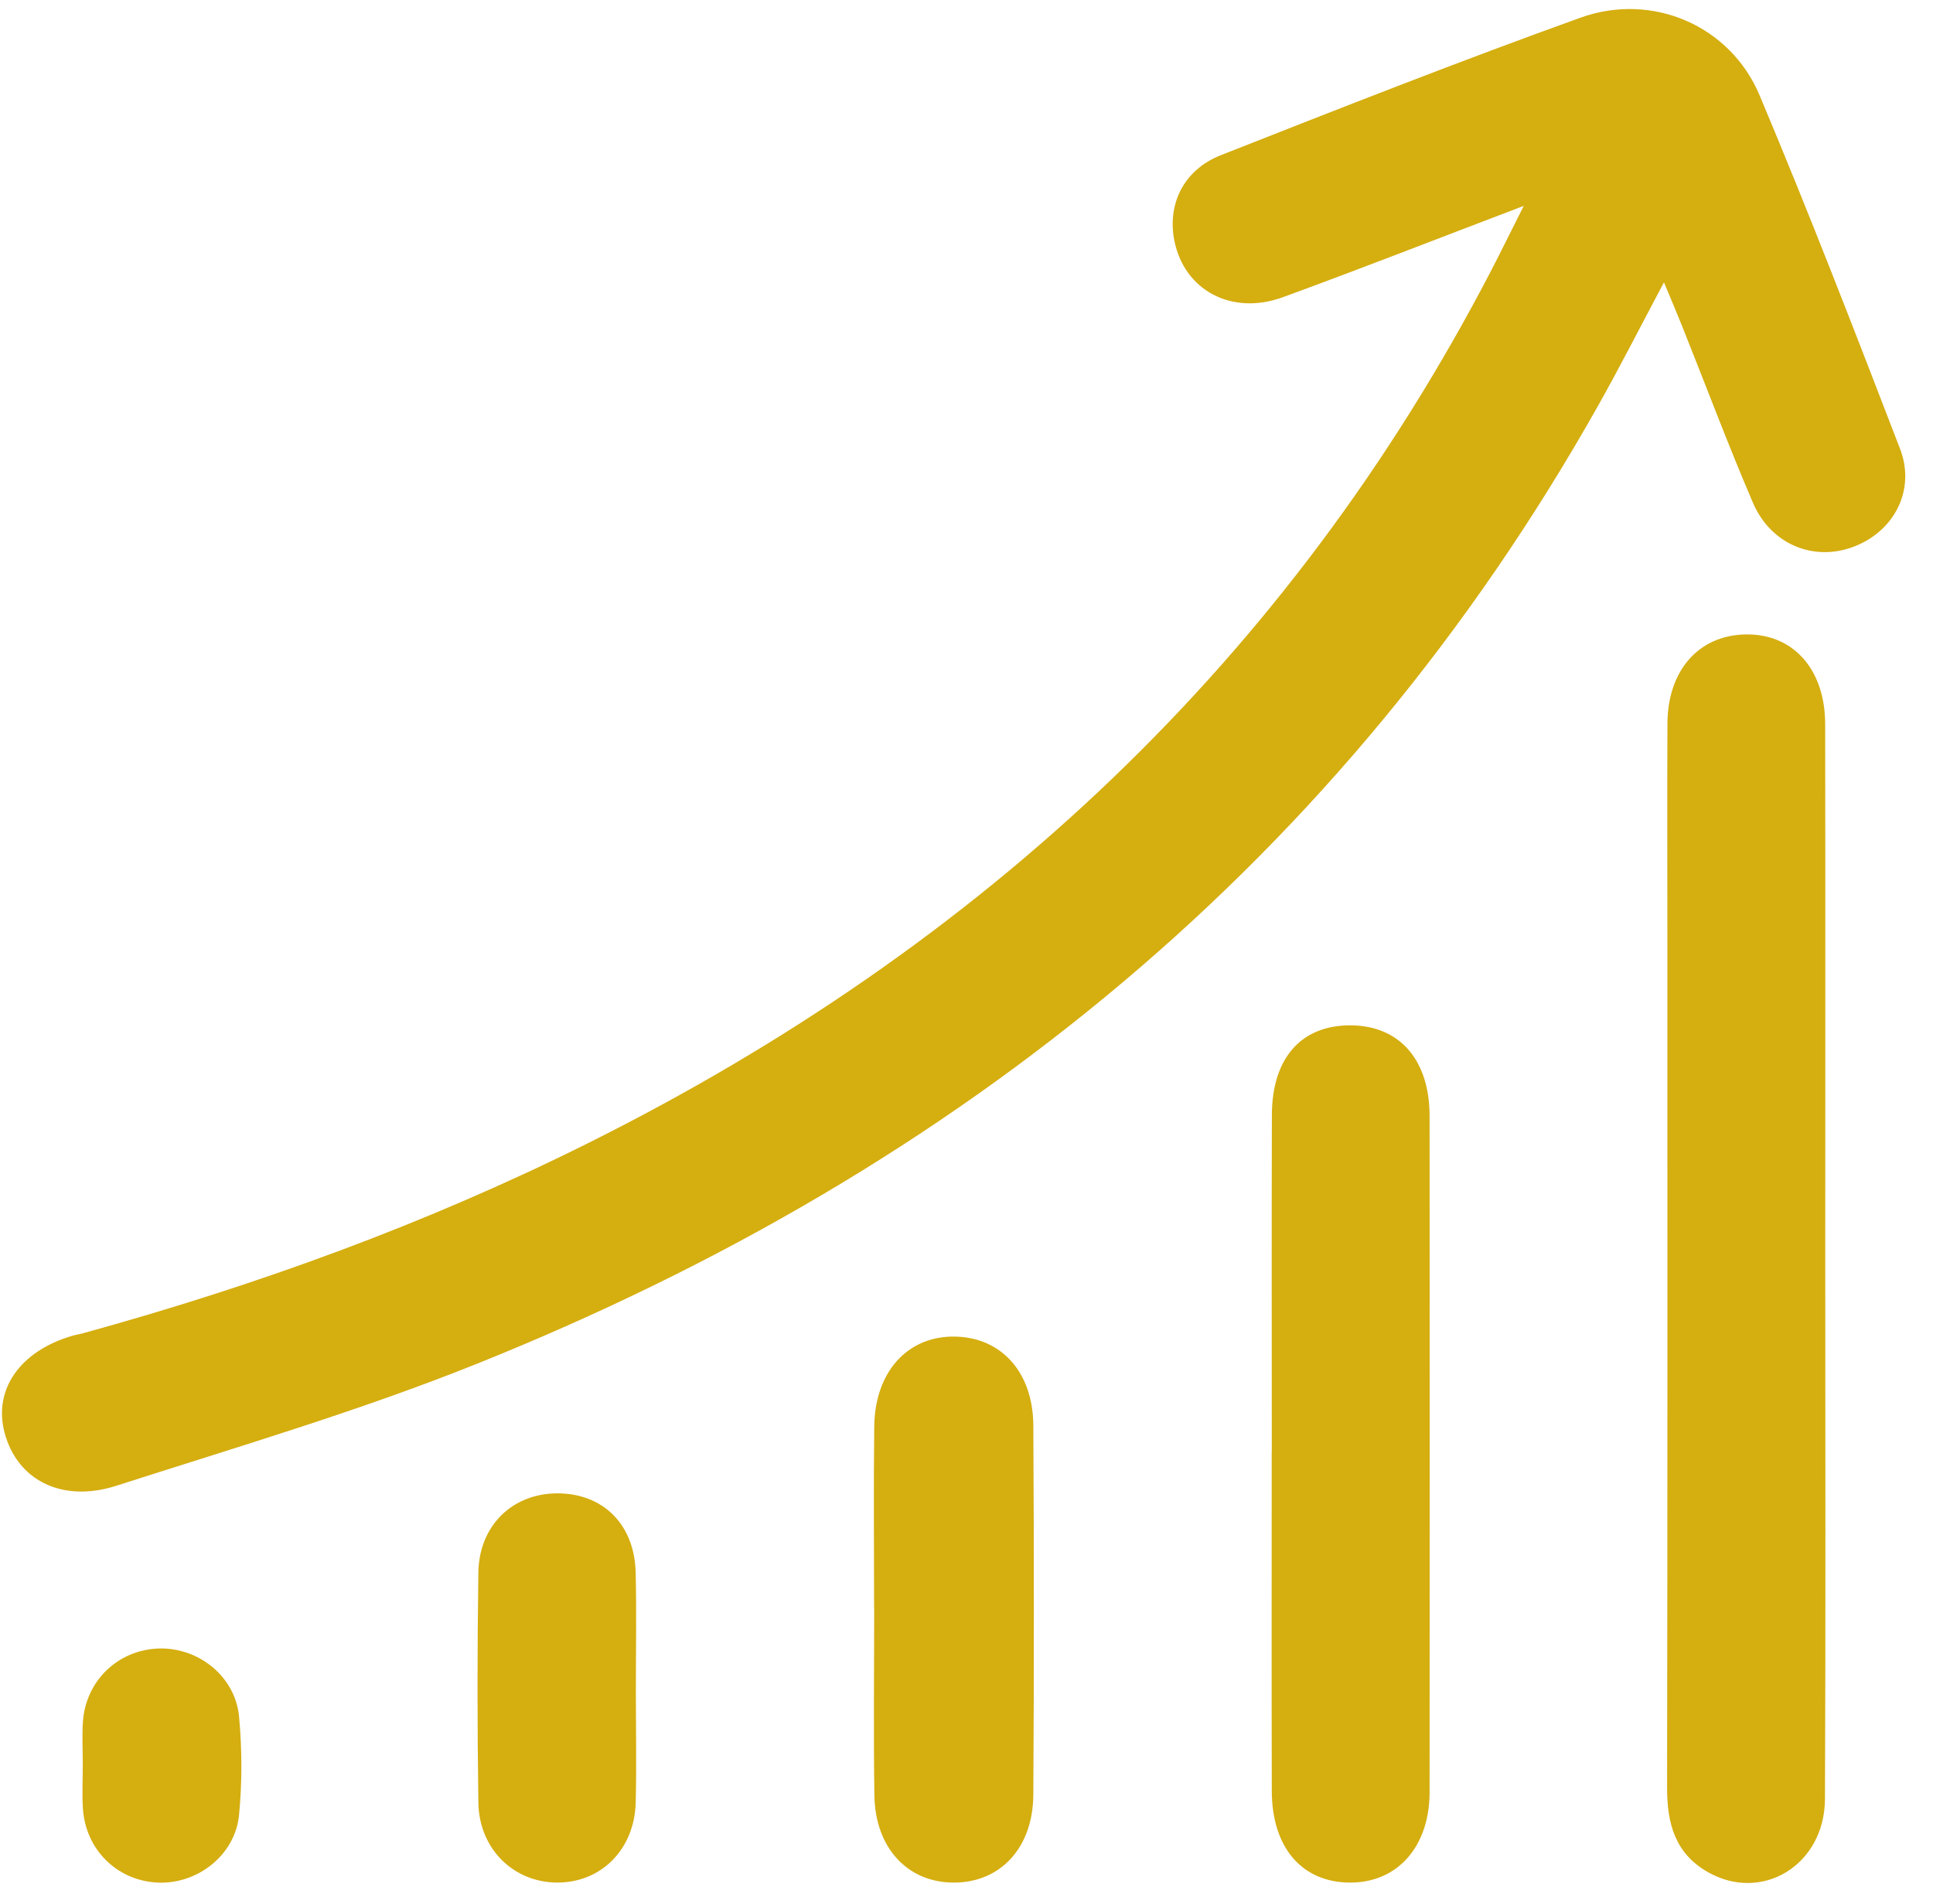 <svg xmlns="http://www.w3.org/2000/svg" width="65" height="64" viewBox="0 0 65 64" fill="none"><g clip-path="url(#clip0_1761_23454)"><path d="M51.24 6.921C48.315 8.033 45.736 9.044 43.134 9.993C41.417 10.62 39.826 9.757 39.492 8.102C39.244 6.869 39.795 5.712 41.056 5.216C45.069 3.636 49.085 2.055 53.145 0.595C55.562 -0.273 58.181 0.859 59.169 3.204C60.823 7.133 62.359 11.108 63.891 15.086C64.425 16.472 63.7 17.863 62.33 18.381C60.988 18.889 59.547 18.307 58.943 16.898C58.103 14.94 57.356 12.943 56.564 10.965C56.386 10.519 56.196 10.075 55.953 9.493C55.168 10.965 54.484 12.316 53.742 13.633C45.16 28.877 32.306 39.318 16.051 45.844C12.095 47.432 7.98 48.643 3.914 49.95C2.069 50.542 0.568 49.748 0.152 48.159C-0.227 46.712 0.676 45.422 2.43 44.909C2.55 44.874 2.673 44.857 2.794 44.823C8.654 43.21 14.339 41.143 19.773 38.433C33.058 31.809 43.345 22.183 50.155 9.073C50.473 8.459 50.777 7.835 51.24 6.918V6.921Z" fill="#D5AE10"></path><path d="M61.377 42.413C61.377 48.438 61.394 54.461 61.367 60.485C61.356 62.702 59.248 63.985 57.416 62.932C56.316 62.3 56.055 61.284 56.058 60.096C56.075 50.589 56.068 41.082 56.068 31.575C56.068 29.158 56.058 26.739 56.07 24.322C56.08 22.541 57.118 21.365 58.682 21.33C60.284 21.293 61.371 22.487 61.374 24.344C61.384 30.369 61.377 36.391 61.377 42.416V42.413Z" fill="#D5AE10"></path><path d="M42.766 48.788C42.766 45.02 42.758 41.254 42.769 37.486C42.773 35.565 43.764 34.46 45.425 34.472C47.06 34.482 48.072 35.631 48.072 37.523C48.077 45.099 48.08 52.675 48.072 60.248C48.072 62.091 46.984 63.301 45.388 63.292C43.776 63.282 42.771 62.115 42.766 60.214C42.756 56.406 42.763 52.598 42.763 48.788H42.766Z" fill="#D5AE10"></path><path d="M29.393 54.098C29.393 52.048 29.373 49.999 29.398 47.952C29.421 46.108 30.531 44.904 32.123 44.936C33.675 44.968 34.737 46.135 34.747 47.925C34.77 52.063 34.772 56.202 34.747 60.34C34.735 62.123 33.645 63.284 32.088 63.292C30.531 63.299 29.431 62.138 29.403 60.364C29.371 58.276 29.396 56.184 29.396 54.095L29.393 54.098Z" fill="#D5AE10"></path><path d="M21.382 56.796C21.382 58.063 21.407 59.333 21.377 60.601C21.337 62.172 20.217 63.294 18.743 63.291C17.274 63.291 16.108 62.162 16.086 60.603C16.048 58.026 16.048 55.447 16.086 52.87C16.108 51.289 17.231 50.209 18.74 50.206C20.277 50.206 21.335 51.247 21.375 52.865C21.407 54.174 21.382 55.484 21.382 56.793V56.796Z" fill="#D5AE10"></path><path d="M2.784 59.343C2.784 58.853 2.756 58.362 2.789 57.874C2.887 56.522 3.939 55.499 5.275 55.425C6.639 55.351 7.915 56.342 8.04 57.721C8.14 58.813 8.145 59.93 8.038 61.023C7.902 62.394 6.599 63.38 5.245 63.289C3.912 63.2 2.879 62.17 2.789 60.811C2.756 60.322 2.784 59.832 2.784 59.341V59.343Z" fill="#D5AE10"></path></g><defs><clipPath id="clip0_1761_23454"><rect width="64" height="63" fill="white" transform="translate(0.066 0.304)"></rect></clipPath></defs></svg>